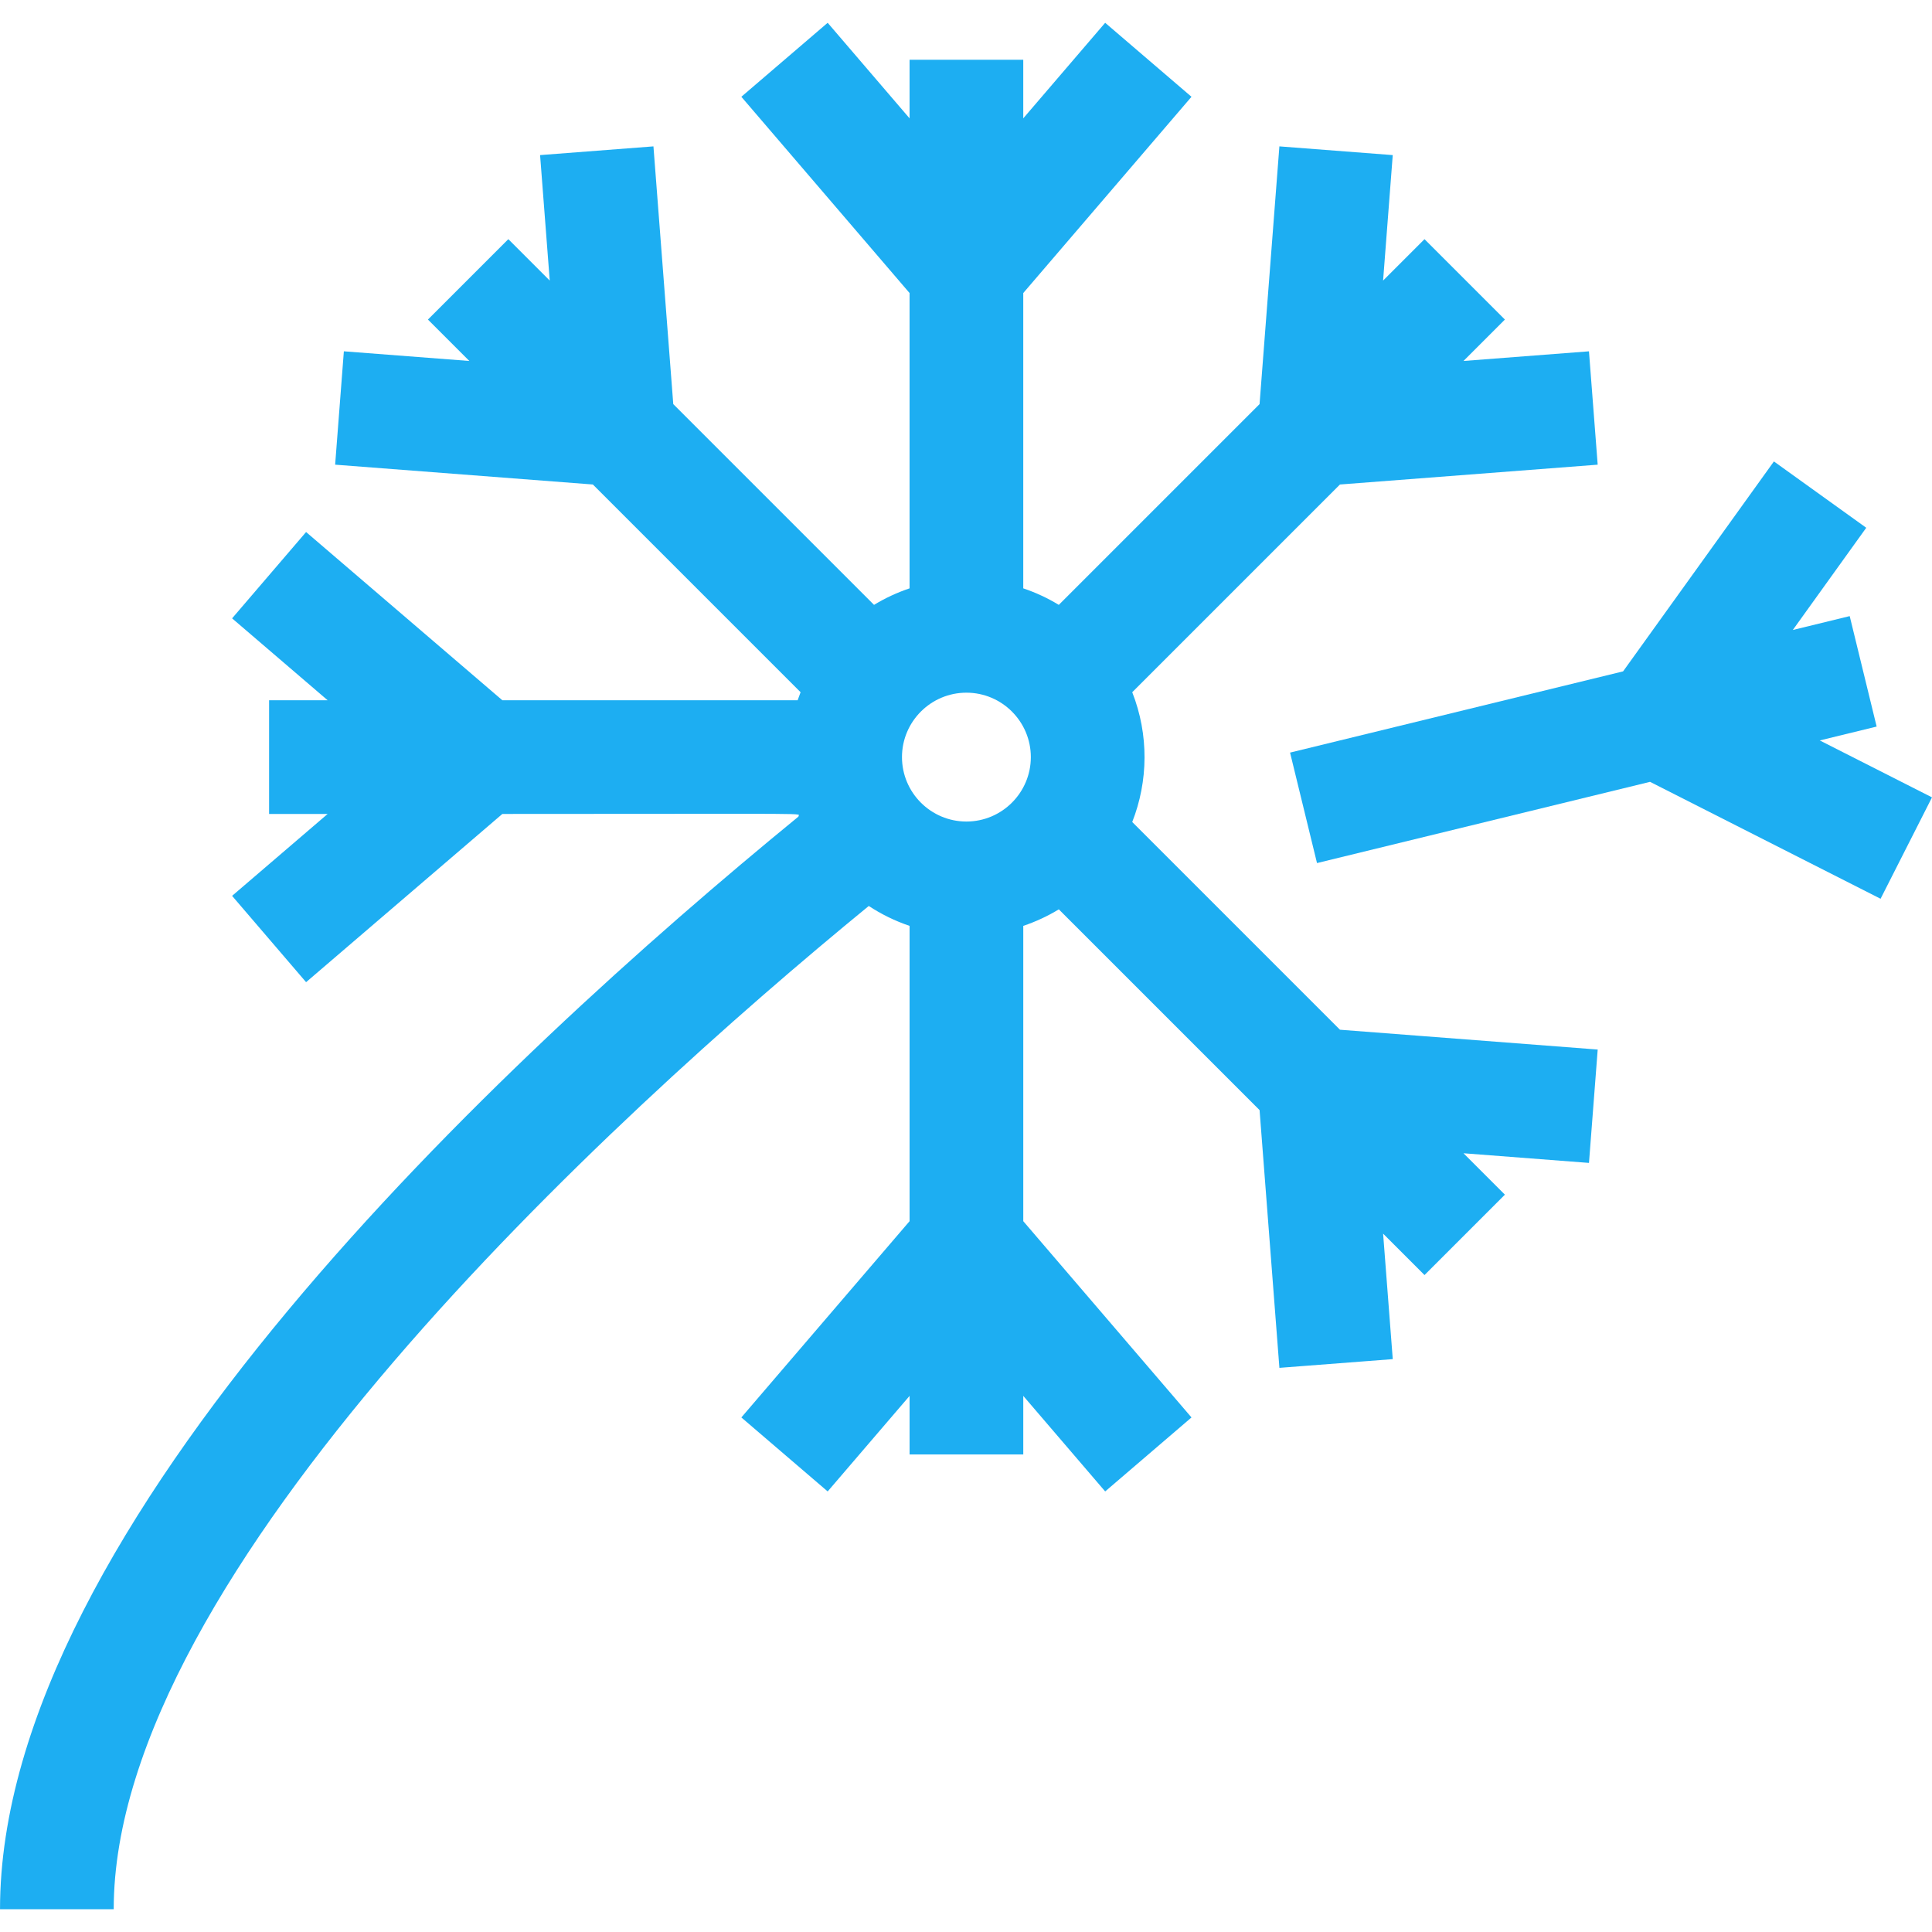 <?xml version="1.0"?>
<svg xmlns="http://www.w3.org/2000/svg" xmlns:xlink="http://www.w3.org/1999/xlink" xmlns:svgjs="http://svgjs.com/svgjs" version="1.1" width="512" height="512" x="0" y="0" viewBox="0 0 509.785 509.785" style="enable-background:new 0 0 512 512" xml:space="preserve" class=""><g><g xmlns="http://www.w3.org/2000/svg"><path d="m298.757 216.896c4.231-10.775 4.419-22.991 0-34.246l54.808-54.808 68.006-5.231-2.301-29.912-33.109 2.547 10.925-10.925-21.213-21.213-10.926 10.926 2.547-33.11-29.912-2.301-5.232 68.008-52.973 52.973c-2.93-1.785-6.075-3.246-9.378-4.361v-77.92l44.389-51.787-22.777-19.524-21.611 25.213v-15.452h-30v15.452l-21.611-25.213-22.777 19.523 44.388 51.787v77.92c-3.303 1.115-6.448 2.576-9.378 4.361l-52.973-52.973-5.232-68.008-29.912 2.301 2.547 33.11-10.926-10.926-21.213 21.213 10.925 10.925-33.109-2.547-2.301 29.912 68.006 5.231 54.808 54.808c-.275.7-.533 1.407-.775 2.123h-77.92l-51.787-44.389-19.523 22.777 25.213 21.611h-15.45v30h15.451l-25.213 21.611 19.523 22.777 51.787-44.389c86.606 0 77.805-.292 78.152.682-78.314 64.06-210.7 187.402-210.7 288.321h30c0-88.563 130.657-208.579 199.234-264.721 3.321 2.186 6.933 3.957 10.766 5.252v77.92l-44.389 51.787 22.777 19.523 21.612-25.212v15.451h30v-15.451l21.611 25.213 22.777-19.523-44.388-51.787v-77.92c3.303-1.115 6.448-2.576 9.378-4.361l52.973 52.973 5.232 68.008 29.912-2.301-2.547-33.11 10.926 10.926 21.213-21.213-10.925-10.925 33.109 2.547 2.301-29.912-68.006-5.231zm-43.757-.123c-9.374 0-17-7.626-17-17s7.626-17 17-17 17 7.626 17 17-7.626 17-17 17z" fill="#1daef2" data-original="#000000" style="" class=""/><path d="m480.17 195.375 15.011-3.661-7.11-29.147-15.01 3.662 19.374-26.97-24.366-17.502-39.793 55.394-87.876 21.434 7.11 29.146 87.875-21.432 60.83 30.852 13.57-26.755z" fill="#1daef2" data-original="#000000" style="" class=""/></g></g></svg>
